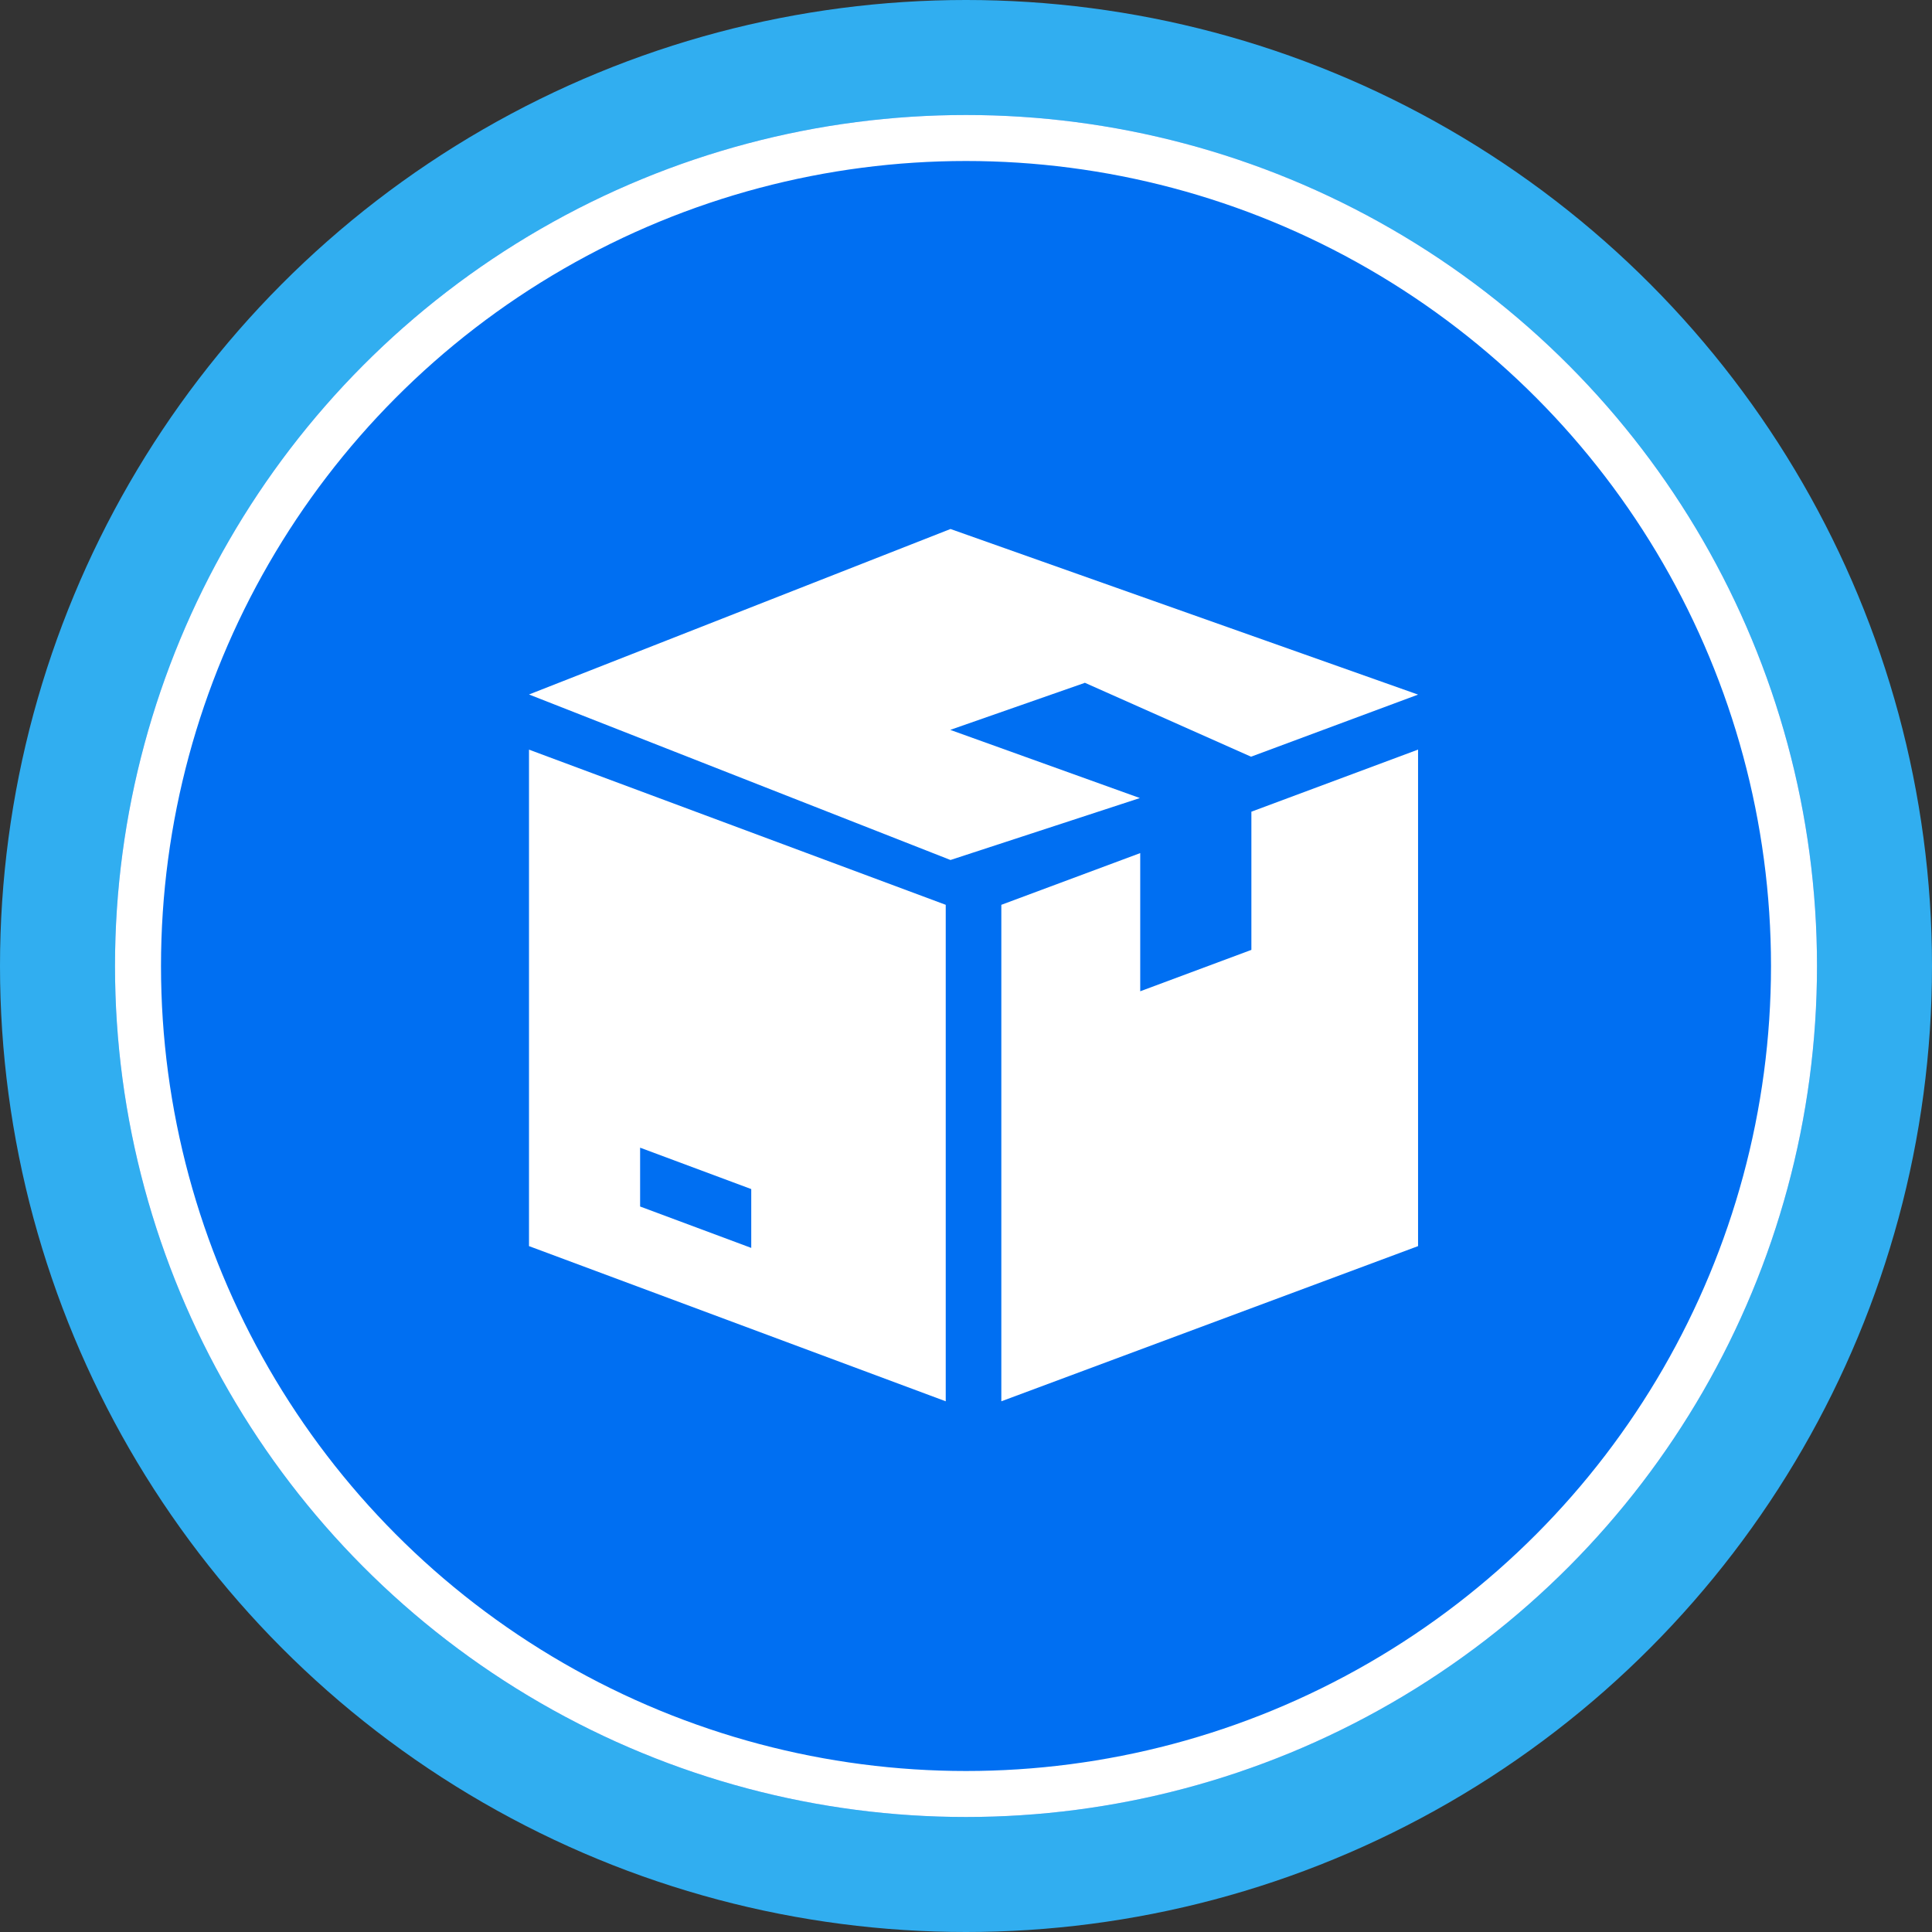 <svg id="Same_Day" data-name="Same Day" xmlns="http://www.w3.org/2000/svg" width="84" height="84" viewBox="0 0 84 84">
  <rect x="0" y="0" width="84" height="84" fill="#333333" stroke="none"/>
  <g id="Group_318" data-name="Group 318" transform="translate(-843 -2865)">
    <circle id="Ellipse_32" data-name="Ellipse 32" cx="42" cy="42" r="42" transform="translate(843 2865)" fill="#31aef0"/>
    <g id="Ellipse_31" data-name="Ellipse 31" transform="translate(848 2870)" fill="#006ff2" stroke="#fff" stroke-width="2">
      <circle cx="37" cy="37" r="37" stroke="none"/>
      <circle cx="37" cy="37" r="36" fill="none"/>
    </g>
  </g>
  <g id="Same_Day_Dispatch" data-name="Same Day Dispatch" transform="translate(0.327 0.963)">
    <path id="Path_40" data-name="Path 40" d="M21.167,38.353V16.767l6.039-2.249v6.008l4.833-1.8V12.718l7.247-2.7V31.606ZM24.79,7.109v.009L18.957,9.157v.008l8.234,2.96-8.234,2.693L.631,7.622,18.957.427l20.329,7.2-7.262,2.7ZM18.75,38.353.631,31.606V10.02L18.75,16.767Zm-8.456-9.227-4.832-1.8v2.558l4.832,1.8Z" transform="translate(22.042 21.61)" fill="#fff" fill-rule="evenodd"/>
  </g>
</svg>
